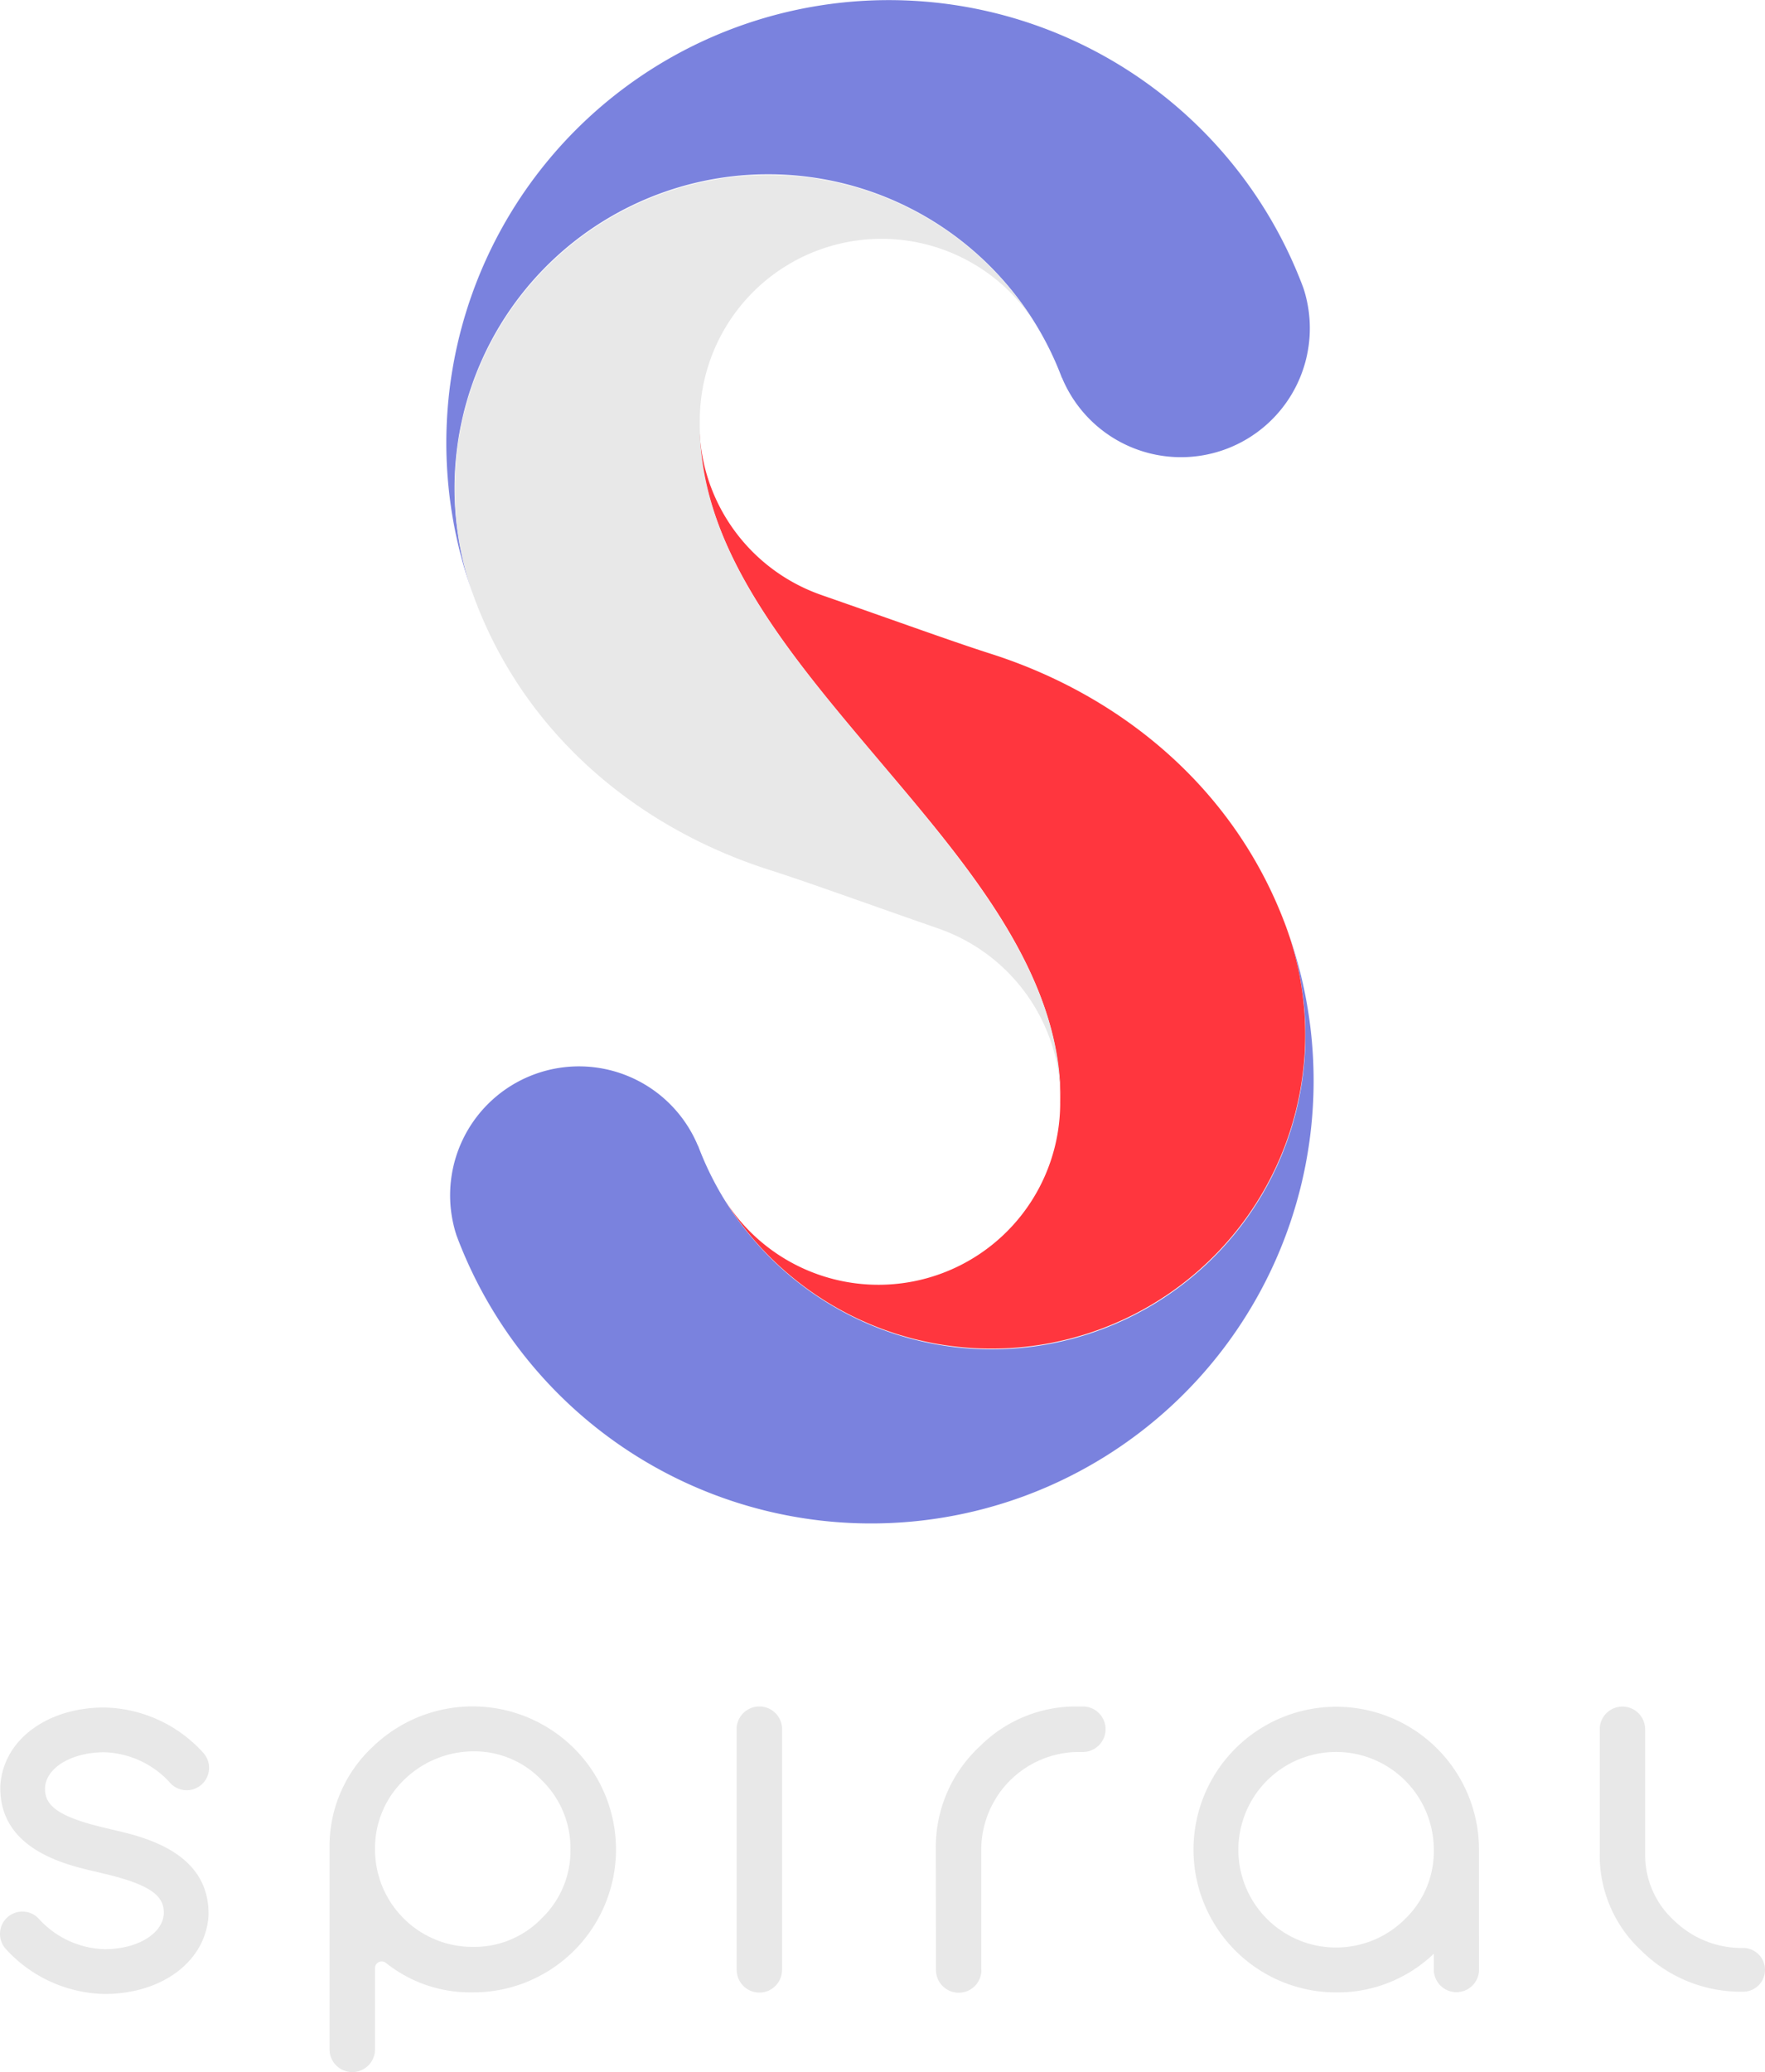 <svg xmlns="http://www.w3.org/2000/svg" width="227.124" height="266.476" viewBox="0 0 227.124 266.476"><g id="Grupo_312" data-name="Grupo 312" transform="translate(-201.602 -506.762)"><g id="Grupo_305" data-name="Grupo 305"><path id="Trazado_463" data-name="Trazado 463" d="M260.353,665.656a16.58,16.58,0,0,1,31.071-11.517v-.052a40.365,40.365,0,1,0,75.594-28.337A56.942,56.942,0,0,1,260.38,665.725" fill="#7a82de"></path><path id="Trazado_464" data-name="Trazado 464" d="M338.027,648.57c.284-16.519-11.857-30.5-23.619-44.382C302.877,590.58,291.6,577.066,291.6,561.44l.005.325a23.4,23.4,0,0,0,15.552,21.464l.047.02c9.66,3.356,16.968,6.019,21.89,7.588,16.677,5.318,31.283,17.185,37.9,34.831a40.37,40.37,0,0,1-72.38,35l.06.1a23.385,23.385,0,0,0,43.355-12.051Z" fill="#ff363e"></path><path id="Trazado_465" data-name="Trazado 465" d="M369.325,543.8a16.58,16.58,0,0,1-31.071,11.517v.052a40.365,40.365,0,1,0-75.594,28.337A56.942,56.942,0,0,1,369.3,543.733" fill="#7a82de"></path><path id="Trazado_466" data-name="Trazado 466" d="M291.651,560.887c-.175,16.227,11.069,29.419,22.332,42.8,11.931,14.17,24.1,28.14,24.1,44.334l-.005-.325a23.4,23.4,0,0,0-15.552-21.464l-.047-.02c-9.66-3.356-16.968-6.019-21.89-7.588-16.677-5.318-31.283-17.185-37.9-34.831a40.369,40.369,0,0,1,72.379-35l-.06-.1a23.385,23.385,0,0,0-43.355,12.051Z" fill="#e8e8e8"></path></g><g id="Grupo_306" data-name="Grupo 306"><path id="Trazado_467" data-name="Trazado 467" d="M302.243,729.145v-.163h0a2.929,2.929,0,0,0-5.85.022h0v.131l0,.008h0v30.961h0l0,.008v.081h.017a2.913,2.913,0,0,0,5.824-.046h.009v-.043h0V729.145Z" fill="#e8e8e8"></path></g><g id="Grupo_307" data-name="Grupo 307"><path id="Trazado_468" data-name="Trazado 468" d="M340.945,726.218l-.606,0a17.456,17.456,0,0,0-12.614,5.092,17.652,17.652,0,0,0-5.7,13.221v.078l.016,15.508h.005a2.924,2.924,0,0,0,5.848-.021h-.02V744.606a12.582,12.582,0,0,1,12.538-12.538h.531v0a2.926,2.926,0,1,0,0-5.852Z" fill="#e8e8e8"></path></g><g id="Grupo_308" data-name="Grupo 308"><path id="Trazado_469" data-name="Trazado 469" d="M276.364,732.556a18.493,18.493,0,0,0-26.808-1.141,17.435,17.435,0,0,0-5.548,12.651v26.245h0a2.926,2.926,0,1,0,5.852,0h0V759.854a.86.86,0,0,1,1.421-.644,17.442,17.442,0,0,0,11.117,3.776,18.378,18.378,0,0,0,13.968-30.43Zm-5.04,20.893a12.063,12.063,0,0,1-8.853,3.687,12.55,12.55,0,0,1-12.613-12.689,12.173,12.173,0,0,1,3.473-8.524,12.828,12.828,0,0,1,9.466-3.936,11.993,11.993,0,0,1,8.527,3.722,12.191,12.191,0,0,1,3.686,8.889A12.061,12.061,0,0,1,271.324,753.449Z" fill="#e8e8e8"></path></g><g id="Grupo_309" data-name="Grupo 309"><path id="Trazado_470" data-name="Trazado 470" d="M391.92,744.643v-.075A18.368,18.368,0,1,0,373.5,762.99a17.924,17.924,0,0,0,12.61-4.981V760.1h0v.005h0a2.91,2.91,0,0,0,5.819-.005h-.006Zm-9.477,8.871a12.575,12.575,0,1,1,3.664-8.871A12.072,12.072,0,0,1,382.443,753.514Z" fill="#e8e8e8"></path></g><g id="Grupo_310" data-name="Grupo 310"><path id="Trazado_471" data-name="Trazado 471" d="M428.726,760.088a2.813,2.813,0,0,0-2.814-2.813h0a12.459,12.459,0,0,1-8.882-3.532,11.346,11.346,0,0,1-3.724-8.55V729.15H413.3a2.921,2.921,0,1,0-5.842,0h0v16.043a16.688,16.688,0,0,0,5.432,12.5,18.168,18.168,0,0,0,13.024,5.205v0l.008,0h0A2.812,2.812,0,0,0,428.726,760.088Z" fill="#e8e8e8"></path></g><g id="Grupo_311" data-name="Grupo 311"><path id="Trazado_472" data-name="Trazado 472" d="M215.048,763.191a17.652,17.652,0,0,1-12.764-5.861,2.878,2.878,0,0,1,4.393-3.72,11.909,11.909,0,0,0,8.371,3.824c4.189,0,7.471-1.957,7.632-4.552.054-2.114-1.247-3.7-8.07-5.251l-.5-.127c-4.065-.924-12.685-2.884-12.465-11.1.362-5.869,5.988-10.055,13.382-10.055a17.646,17.646,0,0,1,12.763,5.861,2.879,2.879,0,1,1-4.393,3.721,11.906,11.906,0,0,0-8.37-3.825c-4.19,0-7.471,1.957-7.632,4.552-.055,2.114,1.246,3.7,8.069,5.251l.5.127c4.065.924,12.685,2.884,12.466,11.1C228.067,759.006,222.442,763.191,215.048,763.191Z" fill="#e8e8e8"></path></g></g></svg>